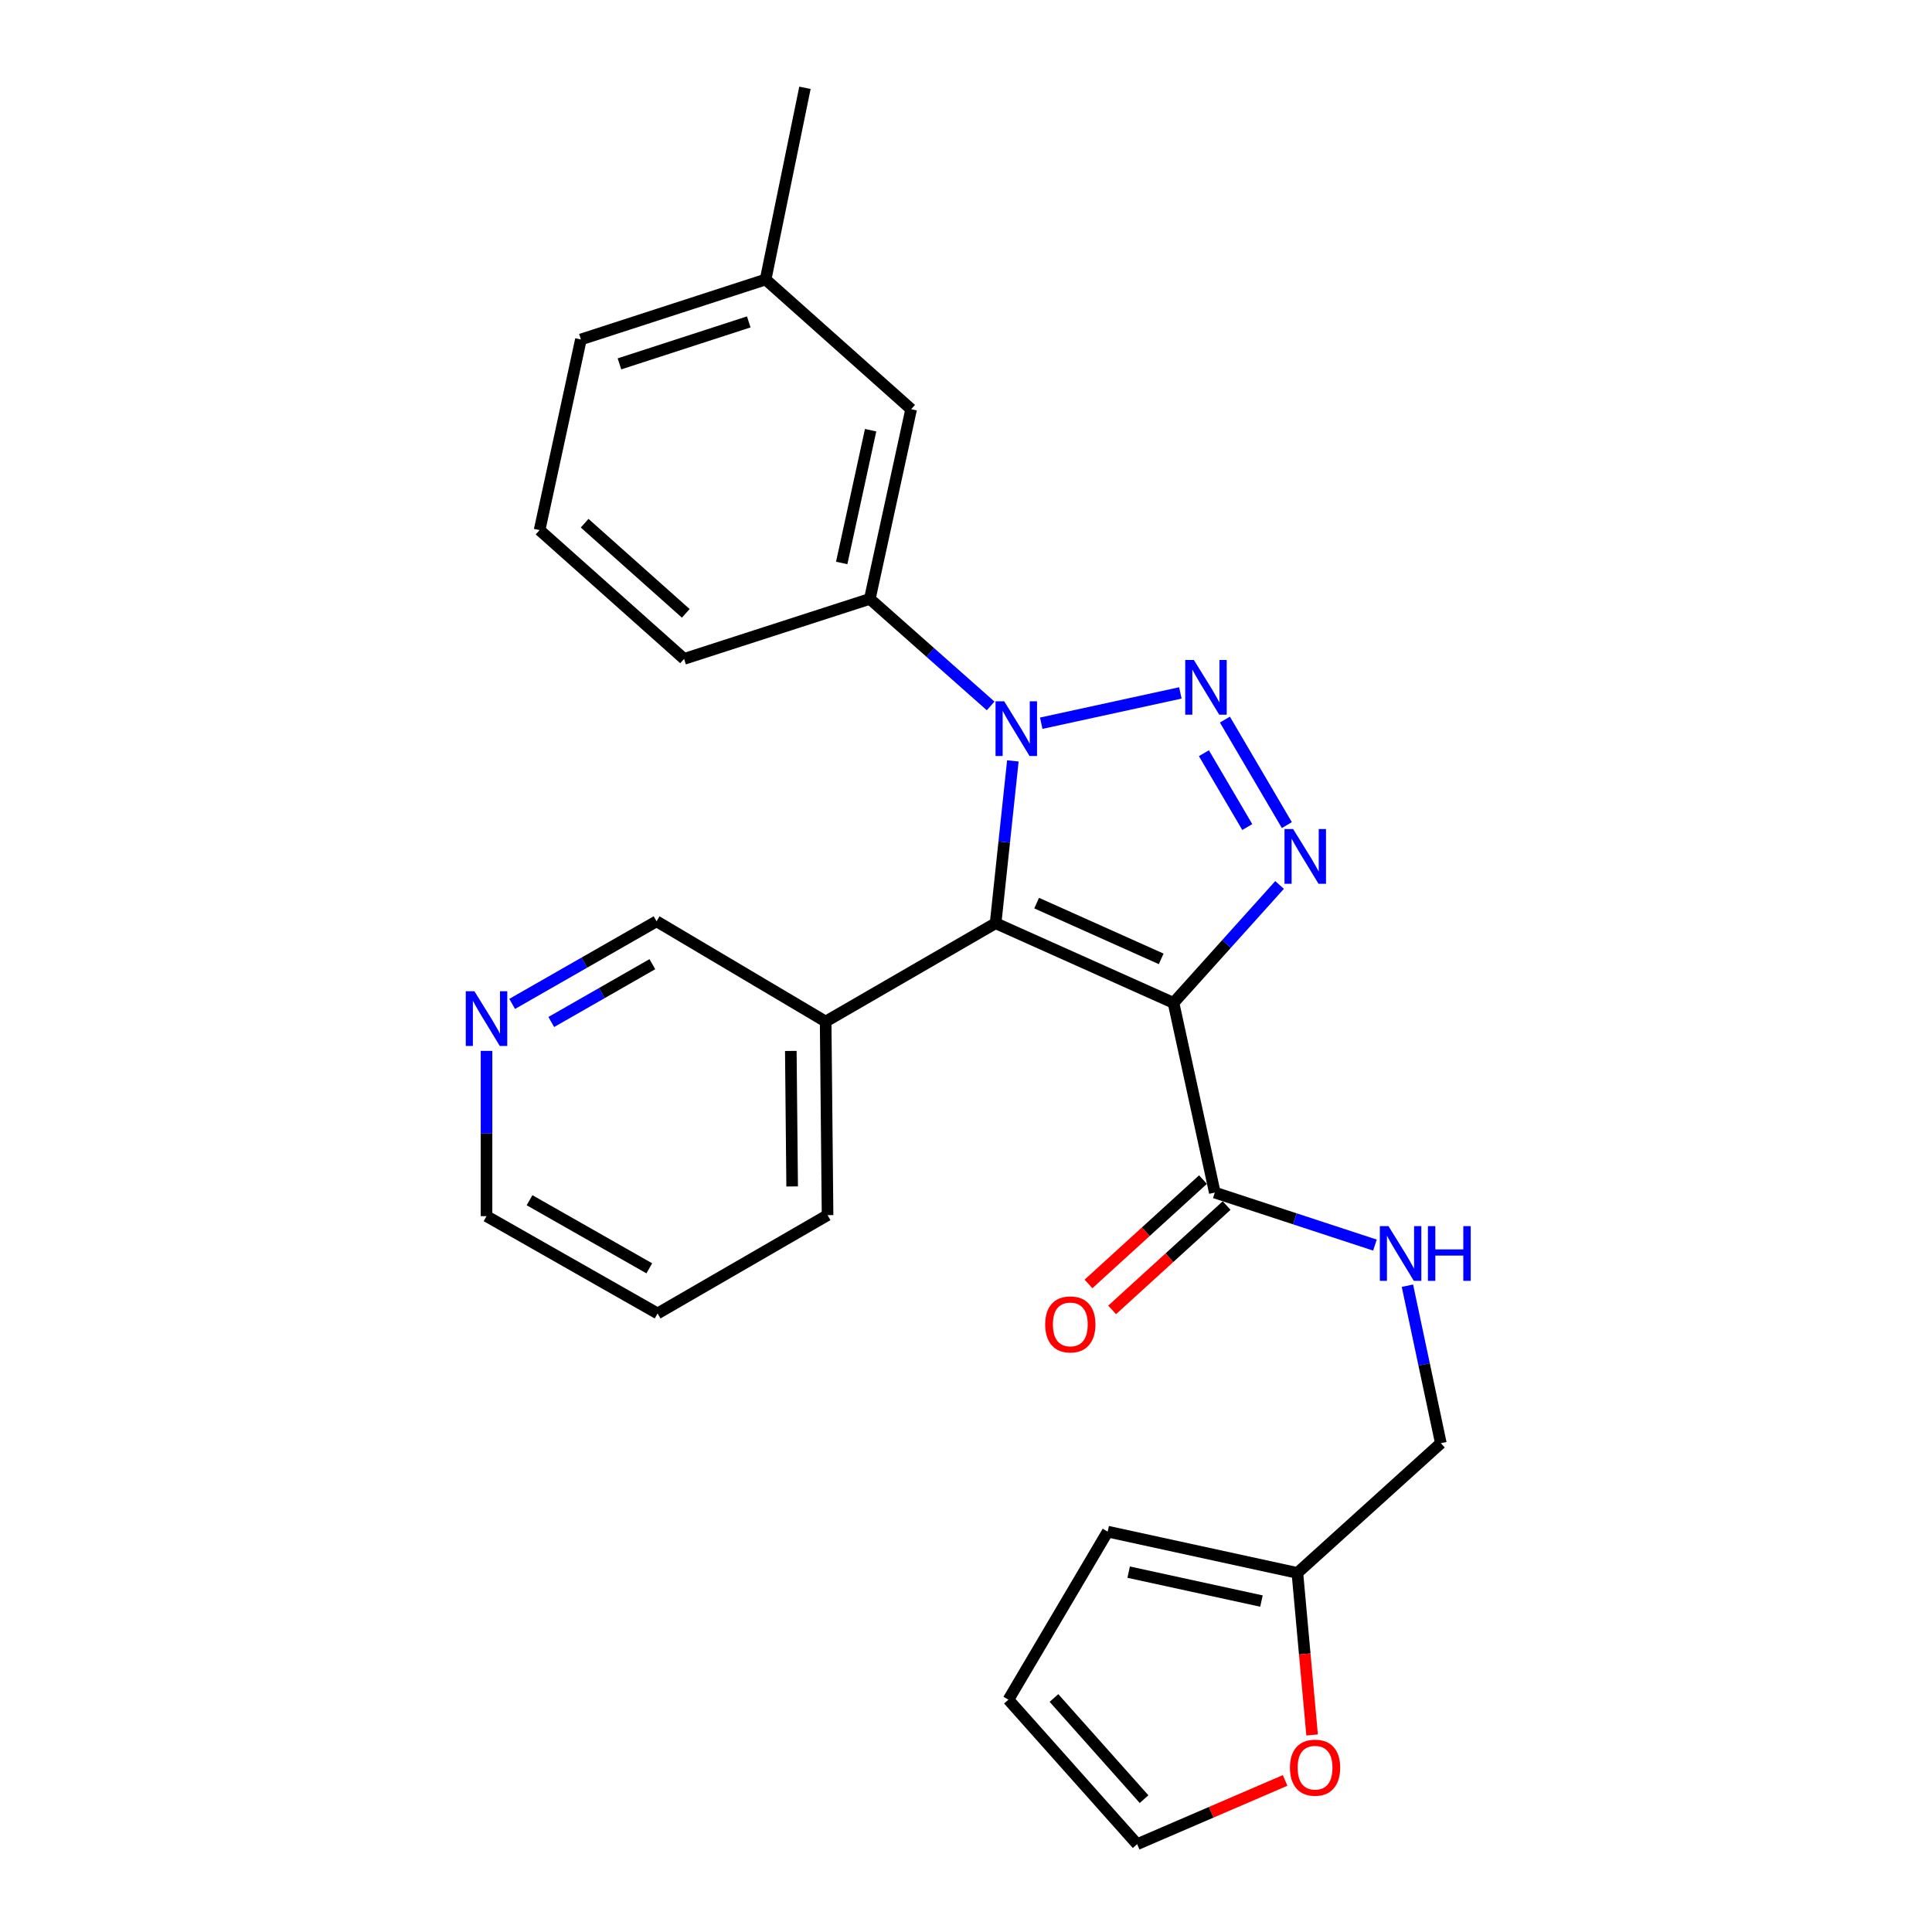 <?xml version='1.0' encoding='iso-8859-1'?>
<svg version='1.1' baseProfile='full'
              xmlns='http://www.w3.org/2000/svg'
                      xmlns:rdkit='http://www.rdkit.org/xml'
                      xmlns:xlink='http://www.w3.org/1999/xlink'
                  xml:space='preserve'
width='1000px' height='1000px' viewBox='0 0 1000 1000'>
<!-- END OF HEADER -->
<rect style='opacity:1.0;fill:#FFFFFF;stroke:none' width='1000' height='1000' x='0' y='0'> </rect>
<path class='bond-1' d='M 607.411,519.088 L 515.323,477.851' style='fill:none;fill-rule:evenodd;stroke:#000000;stroke-width:6px;stroke-linecap:butt;stroke-linejoin:miter;stroke-opacity:1' />
<path class='bond-1' d='M 601.028,496.311 L 536.566,467.445' style='fill:none;fill-rule:evenodd;stroke:#000000;stroke-width:6px;stroke-linecap:butt;stroke-linejoin:miter;stroke-opacity:1' />
<path class='bond-3' d='M 607.411,519.088 L 634.858,488.572' style='fill:none;fill-rule:evenodd;stroke:#000000;stroke-width:6px;stroke-linecap:butt;stroke-linejoin:miter;stroke-opacity:1' />
<path class='bond-3' d='M 634.858,488.572 L 662.305,458.055' style='fill:none;fill-rule:evenodd;stroke:#0000FF;stroke-width:6px;stroke-linecap:butt;stroke-linejoin:miter;stroke-opacity:1' />
<path class='bond-4' d='M 607.411,519.088 L 628.782,617.277' style='fill:none;fill-rule:evenodd;stroke:#000000;stroke-width:6px;stroke-linecap:butt;stroke-linejoin:miter;stroke-opacity:1' />
<path class='bond-0' d='M 634.012,372.464 L 666.074,427.067' style='fill:none;fill-rule:evenodd;stroke:#0000FF;stroke-width:6px;stroke-linecap:butt;stroke-linejoin:miter;stroke-opacity:1' />
<path class='bond-0' d='M 623.144,389.859 L 645.588,428.082' style='fill:none;fill-rule:evenodd;stroke:#0000FF;stroke-width:6px;stroke-linecap:butt;stroke-linejoin:miter;stroke-opacity:1' />
<path class='bond-26' d='M 610.955,358.653 L 538.941,374.336' style='fill:none;fill-rule:evenodd;stroke:#0000FF;stroke-width:6px;stroke-linecap:butt;stroke-linejoin:miter;stroke-opacity:1' />
<path class='bond-2' d='M 515.323,477.851 L 519.788,435.845' style='fill:none;fill-rule:evenodd;stroke:#000000;stroke-width:6px;stroke-linecap:butt;stroke-linejoin:miter;stroke-opacity:1' />
<path class='bond-2' d='M 519.788,435.845 L 524.254,393.839' style='fill:none;fill-rule:evenodd;stroke:#0000FF;stroke-width:6px;stroke-linecap:butt;stroke-linejoin:miter;stroke-opacity:1' />
<path class='bond-6' d='M 515.323,477.851 L 427.355,528.754' style='fill:none;fill-rule:evenodd;stroke:#000000;stroke-width:6px;stroke-linecap:butt;stroke-linejoin:miter;stroke-opacity:1' />
<path class='bond-5' d='M 512.756,365.389 L 481.488,337.687' style='fill:none;fill-rule:evenodd;stroke:#0000FF;stroke-width:6px;stroke-linecap:butt;stroke-linejoin:miter;stroke-opacity:1' />
<path class='bond-5' d='M 481.488,337.687 L 450.22,309.985' style='fill:none;fill-rule:evenodd;stroke:#000000;stroke-width:6px;stroke-linecap:butt;stroke-linejoin:miter;stroke-opacity:1' />
<path class='bond-7' d='M 628.782,617.277 L 670.227,630.867' style='fill:none;fill-rule:evenodd;stroke:#000000;stroke-width:6px;stroke-linecap:butt;stroke-linejoin:miter;stroke-opacity:1' />
<path class='bond-7' d='M 670.227,630.867 L 711.671,644.457' style='fill:none;fill-rule:evenodd;stroke:#0000FF;stroke-width:6px;stroke-linecap:butt;stroke-linejoin:miter;stroke-opacity:1' />
<path class='bond-11' d='M 622.66,610.559 L 593.031,637.559' style='fill:none;fill-rule:evenodd;stroke:#000000;stroke-width:6px;stroke-linecap:butt;stroke-linejoin:miter;stroke-opacity:1' />
<path class='bond-11' d='M 593.031,637.559 L 563.401,664.56' style='fill:none;fill-rule:evenodd;stroke:#FF0000;stroke-width:6px;stroke-linecap:butt;stroke-linejoin:miter;stroke-opacity:1' />
<path class='bond-11' d='M 634.905,623.996 L 605.276,650.996' style='fill:none;fill-rule:evenodd;stroke:#000000;stroke-width:6px;stroke-linecap:butt;stroke-linejoin:miter;stroke-opacity:1' />
<path class='bond-11' d='M 605.276,650.996 L 575.646,677.997' style='fill:none;fill-rule:evenodd;stroke:#FF0000;stroke-width:6px;stroke-linecap:butt;stroke-linejoin:miter;stroke-opacity:1' />
<path class='bond-10' d='M 450.22,309.985 L 471.601,211.806' style='fill:none;fill-rule:evenodd;stroke:#000000;stroke-width:6px;stroke-linecap:butt;stroke-linejoin:miter;stroke-opacity:1' />
<path class='bond-10' d='M 435.664,291.39 L 450.631,222.665' style='fill:none;fill-rule:evenodd;stroke:#000000;stroke-width:6px;stroke-linecap:butt;stroke-linejoin:miter;stroke-opacity:1' />
<path class='bond-19' d='M 450.22,309.985 L 354.082,341.041' style='fill:none;fill-rule:evenodd;stroke:#000000;stroke-width:6px;stroke-linecap:butt;stroke-linejoin:miter;stroke-opacity:1' />
<path class='bond-18' d='M 427.355,528.754 L 339.841,476.862' style='fill:none;fill-rule:evenodd;stroke:#000000;stroke-width:6px;stroke-linecap:butt;stroke-linejoin:miter;stroke-opacity:1' />
<path class='bond-21' d='M 427.355,528.754 L 428.344,628.953' style='fill:none;fill-rule:evenodd;stroke:#000000;stroke-width:6px;stroke-linecap:butt;stroke-linejoin:miter;stroke-opacity:1' />
<path class='bond-21' d='M 409.325,543.963 L 410.017,614.102' style='fill:none;fill-rule:evenodd;stroke:#000000;stroke-width:6px;stroke-linecap:butt;stroke-linejoin:miter;stroke-opacity:1' />
<path class='bond-16' d='M 728.479,665.478 L 737.128,706.232' style='fill:none;fill-rule:evenodd;stroke:#0000FF;stroke-width:6px;stroke-linecap:butt;stroke-linejoin:miter;stroke-opacity:1' />
<path class='bond-16' d='M 737.128,706.232 L 745.777,746.987' style='fill:none;fill-rule:evenodd;stroke:#000000;stroke-width:6px;stroke-linecap:butt;stroke-linejoin:miter;stroke-opacity:1' />
<path class='bond-8' d='M 671.524,814.15 L 745.777,746.987' style='fill:none;fill-rule:evenodd;stroke:#000000;stroke-width:6px;stroke-linecap:butt;stroke-linejoin:miter;stroke-opacity:1' />
<path class='bond-9' d='M 671.524,814.15 L 675.334,856.083' style='fill:none;fill-rule:evenodd;stroke:#000000;stroke-width:6px;stroke-linecap:butt;stroke-linejoin:miter;stroke-opacity:1' />
<path class='bond-9' d='M 675.334,856.083 L 679.144,898.016' style='fill:none;fill-rule:evenodd;stroke:#FF0000;stroke-width:6px;stroke-linecap:butt;stroke-linejoin:miter;stroke-opacity:1' />
<path class='bond-12' d='M 671.524,814.15 L 573.335,792.769' style='fill:none;fill-rule:evenodd;stroke:#000000;stroke-width:6px;stroke-linecap:butt;stroke-linejoin:miter;stroke-opacity:1' />
<path class='bond-12' d='M 652.928,828.706 L 584.195,813.739' style='fill:none;fill-rule:evenodd;stroke:#000000;stroke-width:6px;stroke-linecap:butt;stroke-linejoin:miter;stroke-opacity:1' />
<path class='bond-13' d='M 665.168,921.546 L 626.877,938.046' style='fill:none;fill-rule:evenodd;stroke:#FF0000;stroke-width:6px;stroke-linecap:butt;stroke-linejoin:miter;stroke-opacity:1' />
<path class='bond-13' d='M 626.877,938.046 L 588.586,954.545' style='fill:none;fill-rule:evenodd;stroke:#000000;stroke-width:6px;stroke-linecap:butt;stroke-linejoin:miter;stroke-opacity:1' />
<path class='bond-17' d='M 471.601,211.806 L 396.288,144.674' style='fill:none;fill-rule:evenodd;stroke:#000000;stroke-width:6px;stroke-linecap:butt;stroke-linejoin:miter;stroke-opacity:1' />
<path class='bond-15' d='M 573.335,792.769 L 521.958,879.757' style='fill:none;fill-rule:evenodd;stroke:#000000;stroke-width:6px;stroke-linecap:butt;stroke-linejoin:miter;stroke-opacity:1' />
<path class='bond-28' d='M 588.586,954.545 L 521.958,879.757' style='fill:none;fill-rule:evenodd;stroke:#000000;stroke-width:6px;stroke-linecap:butt;stroke-linejoin:miter;stroke-opacity:1' />
<path class='bond-28' d='M 592.165,931.234 L 545.526,878.883' style='fill:none;fill-rule:evenodd;stroke:#000000;stroke-width:6px;stroke-linecap:butt;stroke-linejoin:miter;stroke-opacity:1' />
<path class='bond-14' d='M 265.098,519.624 L 302.469,498.243' style='fill:none;fill-rule:evenodd;stroke:#0000FF;stroke-width:6px;stroke-linecap:butt;stroke-linejoin:miter;stroke-opacity:1' />
<path class='bond-14' d='M 302.469,498.243 L 339.841,476.862' style='fill:none;fill-rule:evenodd;stroke:#000000;stroke-width:6px;stroke-linecap:butt;stroke-linejoin:miter;stroke-opacity:1' />
<path class='bond-14' d='M 285.337,528.989 L 311.497,514.022' style='fill:none;fill-rule:evenodd;stroke:#0000FF;stroke-width:6px;stroke-linecap:butt;stroke-linejoin:miter;stroke-opacity:1' />
<path class='bond-14' d='M 311.497,514.022 L 337.657,499.055' style='fill:none;fill-rule:evenodd;stroke:#000000;stroke-width:6px;stroke-linecap:butt;stroke-linejoin:miter;stroke-opacity:1' />
<path class='bond-27' d='M 251.822,543.935 L 251.822,586.706' style='fill:none;fill-rule:evenodd;stroke:#0000FF;stroke-width:6px;stroke-linecap:butt;stroke-linejoin:miter;stroke-opacity:1' />
<path class='bond-27' d='M 251.822,586.706 L 251.822,629.478' style='fill:none;fill-rule:evenodd;stroke:#000000;stroke-width:6px;stroke-linecap:butt;stroke-linejoin:miter;stroke-opacity:1' />
<path class='bond-24' d='M 396.288,144.674 L 416.639,45.455' style='fill:none;fill-rule:evenodd;stroke:#000000;stroke-width:6px;stroke-linecap:butt;stroke-linejoin:miter;stroke-opacity:1' />
<path class='bond-29' d='M 396.288,144.674 L 300.675,175.7' style='fill:none;fill-rule:evenodd;stroke:#000000;stroke-width:6px;stroke-linecap:butt;stroke-linejoin:miter;stroke-opacity:1' />
<path class='bond-29' d='M 387.557,166.619 L 320.628,188.338' style='fill:none;fill-rule:evenodd;stroke:#000000;stroke-width:6px;stroke-linecap:butt;stroke-linejoin:miter;stroke-opacity:1' />
<path class='bond-20' d='M 354.082,341.041 L 279.294,274.384' style='fill:none;fill-rule:evenodd;stroke:#000000;stroke-width:6px;stroke-linecap:butt;stroke-linejoin:miter;stroke-opacity:1' />
<path class='bond-20' d='M 354.959,317.471 L 302.608,270.811' style='fill:none;fill-rule:evenodd;stroke:#000000;stroke-width:6px;stroke-linecap:butt;stroke-linejoin:miter;stroke-opacity:1' />
<path class='bond-23' d='M 279.294,274.384 L 300.675,175.7' style='fill:none;fill-rule:evenodd;stroke:#000000;stroke-width:6px;stroke-linecap:butt;stroke-linejoin:miter;stroke-opacity:1' />
<path class='bond-25' d='M 428.344,628.953 L 340.366,679.835' style='fill:none;fill-rule:evenodd;stroke:#000000;stroke-width:6px;stroke-linecap:butt;stroke-linejoin:miter;stroke-opacity:1' />
<path class='bond-22' d='M 251.822,629.478 L 340.366,679.835' style='fill:none;fill-rule:evenodd;stroke:#000000;stroke-width:6px;stroke-linecap:butt;stroke-linejoin:miter;stroke-opacity:1' />
<path class='bond-22' d='M 274.091,621.229 L 336.072,656.479' style='fill:none;fill-rule:evenodd;stroke:#000000;stroke-width:6px;stroke-linecap:butt;stroke-linejoin:miter;stroke-opacity:1' />
<path  class='atom-1' d='M 617.947 341.607
L 627.227 356.607
Q 628.147 358.087, 629.627 360.767
Q 631.107 363.447, 631.187 363.607
L 631.187 341.607
L 634.947 341.607
L 634.947 369.927
L 631.067 369.927
L 621.107 353.527
Q 619.947 351.607, 618.707 349.407
Q 617.507 347.207, 617.147 346.527
L 617.147 369.927
L 613.467 369.927
L 613.467 341.607
L 617.947 341.607
' fill='#0000FF'/>
<path  class='atom-3' d='M 519.768 362.988
L 529.048 377.988
Q 529.968 379.468, 531.448 382.148
Q 532.928 384.828, 533.008 384.988
L 533.008 362.988
L 536.768 362.988
L 536.768 391.308
L 532.888 391.308
L 522.928 374.908
Q 521.768 372.988, 520.528 370.788
Q 519.328 368.588, 518.968 367.908
L 518.968 391.308
L 515.288 391.308
L 515.288 362.988
L 519.768 362.988
' fill='#0000FF'/>
<path  class='atom-4' d='M 669.334 429.12
L 678.614 444.12
Q 679.534 445.6, 681.014 448.28
Q 682.494 450.96, 682.574 451.12
L 682.574 429.12
L 686.334 429.12
L 686.334 457.44
L 682.454 457.44
L 672.494 441.04
Q 671.334 439.12, 670.094 436.92
Q 668.894 434.72, 668.534 434.04
L 668.534 457.44
L 664.854 457.44
L 664.854 429.12
L 669.334 429.12
' fill='#0000FF'/>
<path  class='atom-8' d='M 718.681 634.648
L 727.961 649.648
Q 728.881 651.128, 730.361 653.808
Q 731.841 656.488, 731.921 656.648
L 731.921 634.648
L 735.681 634.648
L 735.681 662.968
L 731.801 662.968
L 721.841 646.568
Q 720.681 644.648, 719.441 642.448
Q 718.241 640.248, 717.881 639.568
L 717.881 662.968
L 714.201 662.968
L 714.201 634.648
L 718.681 634.648
' fill='#0000FF'/>
<path  class='atom-8' d='M 739.081 634.648
L 742.921 634.648
L 742.921 646.688
L 757.401 646.688
L 757.401 634.648
L 761.241 634.648
L 761.241 662.968
L 757.401 662.968
L 757.401 649.888
L 742.921 649.888
L 742.921 662.968
L 739.081 662.968
L 739.081 634.648
' fill='#0000FF'/>
<path  class='atom-10' d='M 667.674 914.944
Q 667.674 908.144, 671.034 904.344
Q 674.394 900.544, 680.674 900.544
Q 686.954 900.544, 690.314 904.344
Q 693.674 908.144, 693.674 914.944
Q 693.674 921.824, 690.274 925.744
Q 686.874 929.624, 680.674 929.624
Q 674.434 929.624, 671.034 925.744
Q 667.674 921.864, 667.674 914.944
M 680.674 926.424
Q 684.994 926.424, 687.314 923.544
Q 689.674 920.624, 689.674 914.944
Q 689.674 909.384, 687.314 906.584
Q 684.994 903.744, 680.674 903.744
Q 676.354 903.744, 673.994 906.544
Q 671.674 909.344, 671.674 914.944
Q 671.674 920.664, 673.994 923.544
Q 676.354 926.424, 680.674 926.424
' fill='#FF0000'/>
<path  class='atom-12' d='M 540.994 685.51
Q 540.994 678.71, 544.354 674.91
Q 547.714 671.11, 553.994 671.11
Q 560.274 671.11, 563.634 674.91
Q 566.994 678.71, 566.994 685.51
Q 566.994 692.39, 563.594 696.31
Q 560.194 700.19, 553.994 700.19
Q 547.754 700.19, 544.354 696.31
Q 540.994 692.43, 540.994 685.51
M 553.994 696.99
Q 558.314 696.99, 560.634 694.11
Q 562.994 691.19, 562.994 685.51
Q 562.994 679.95, 560.634 677.15
Q 558.314 674.31, 553.994 674.31
Q 549.674 674.31, 547.314 677.11
Q 544.994 679.91, 544.994 685.51
Q 544.994 691.23, 547.314 694.11
Q 549.674 696.99, 553.994 696.99
' fill='#FF0000'/>
<path  class='atom-15' d='M 245.562 513.059
L 254.842 528.059
Q 255.762 529.539, 257.242 532.219
Q 258.722 534.899, 258.802 535.059
L 258.802 513.059
L 262.562 513.059
L 262.562 541.379
L 258.682 541.379
L 248.722 524.979
Q 247.562 523.059, 246.322 520.859
Q 245.122 518.659, 244.762 517.979
L 244.762 541.379
L 241.082 541.379
L 241.082 513.059
L 245.562 513.059
' fill='#0000FF'/>
</svg>
